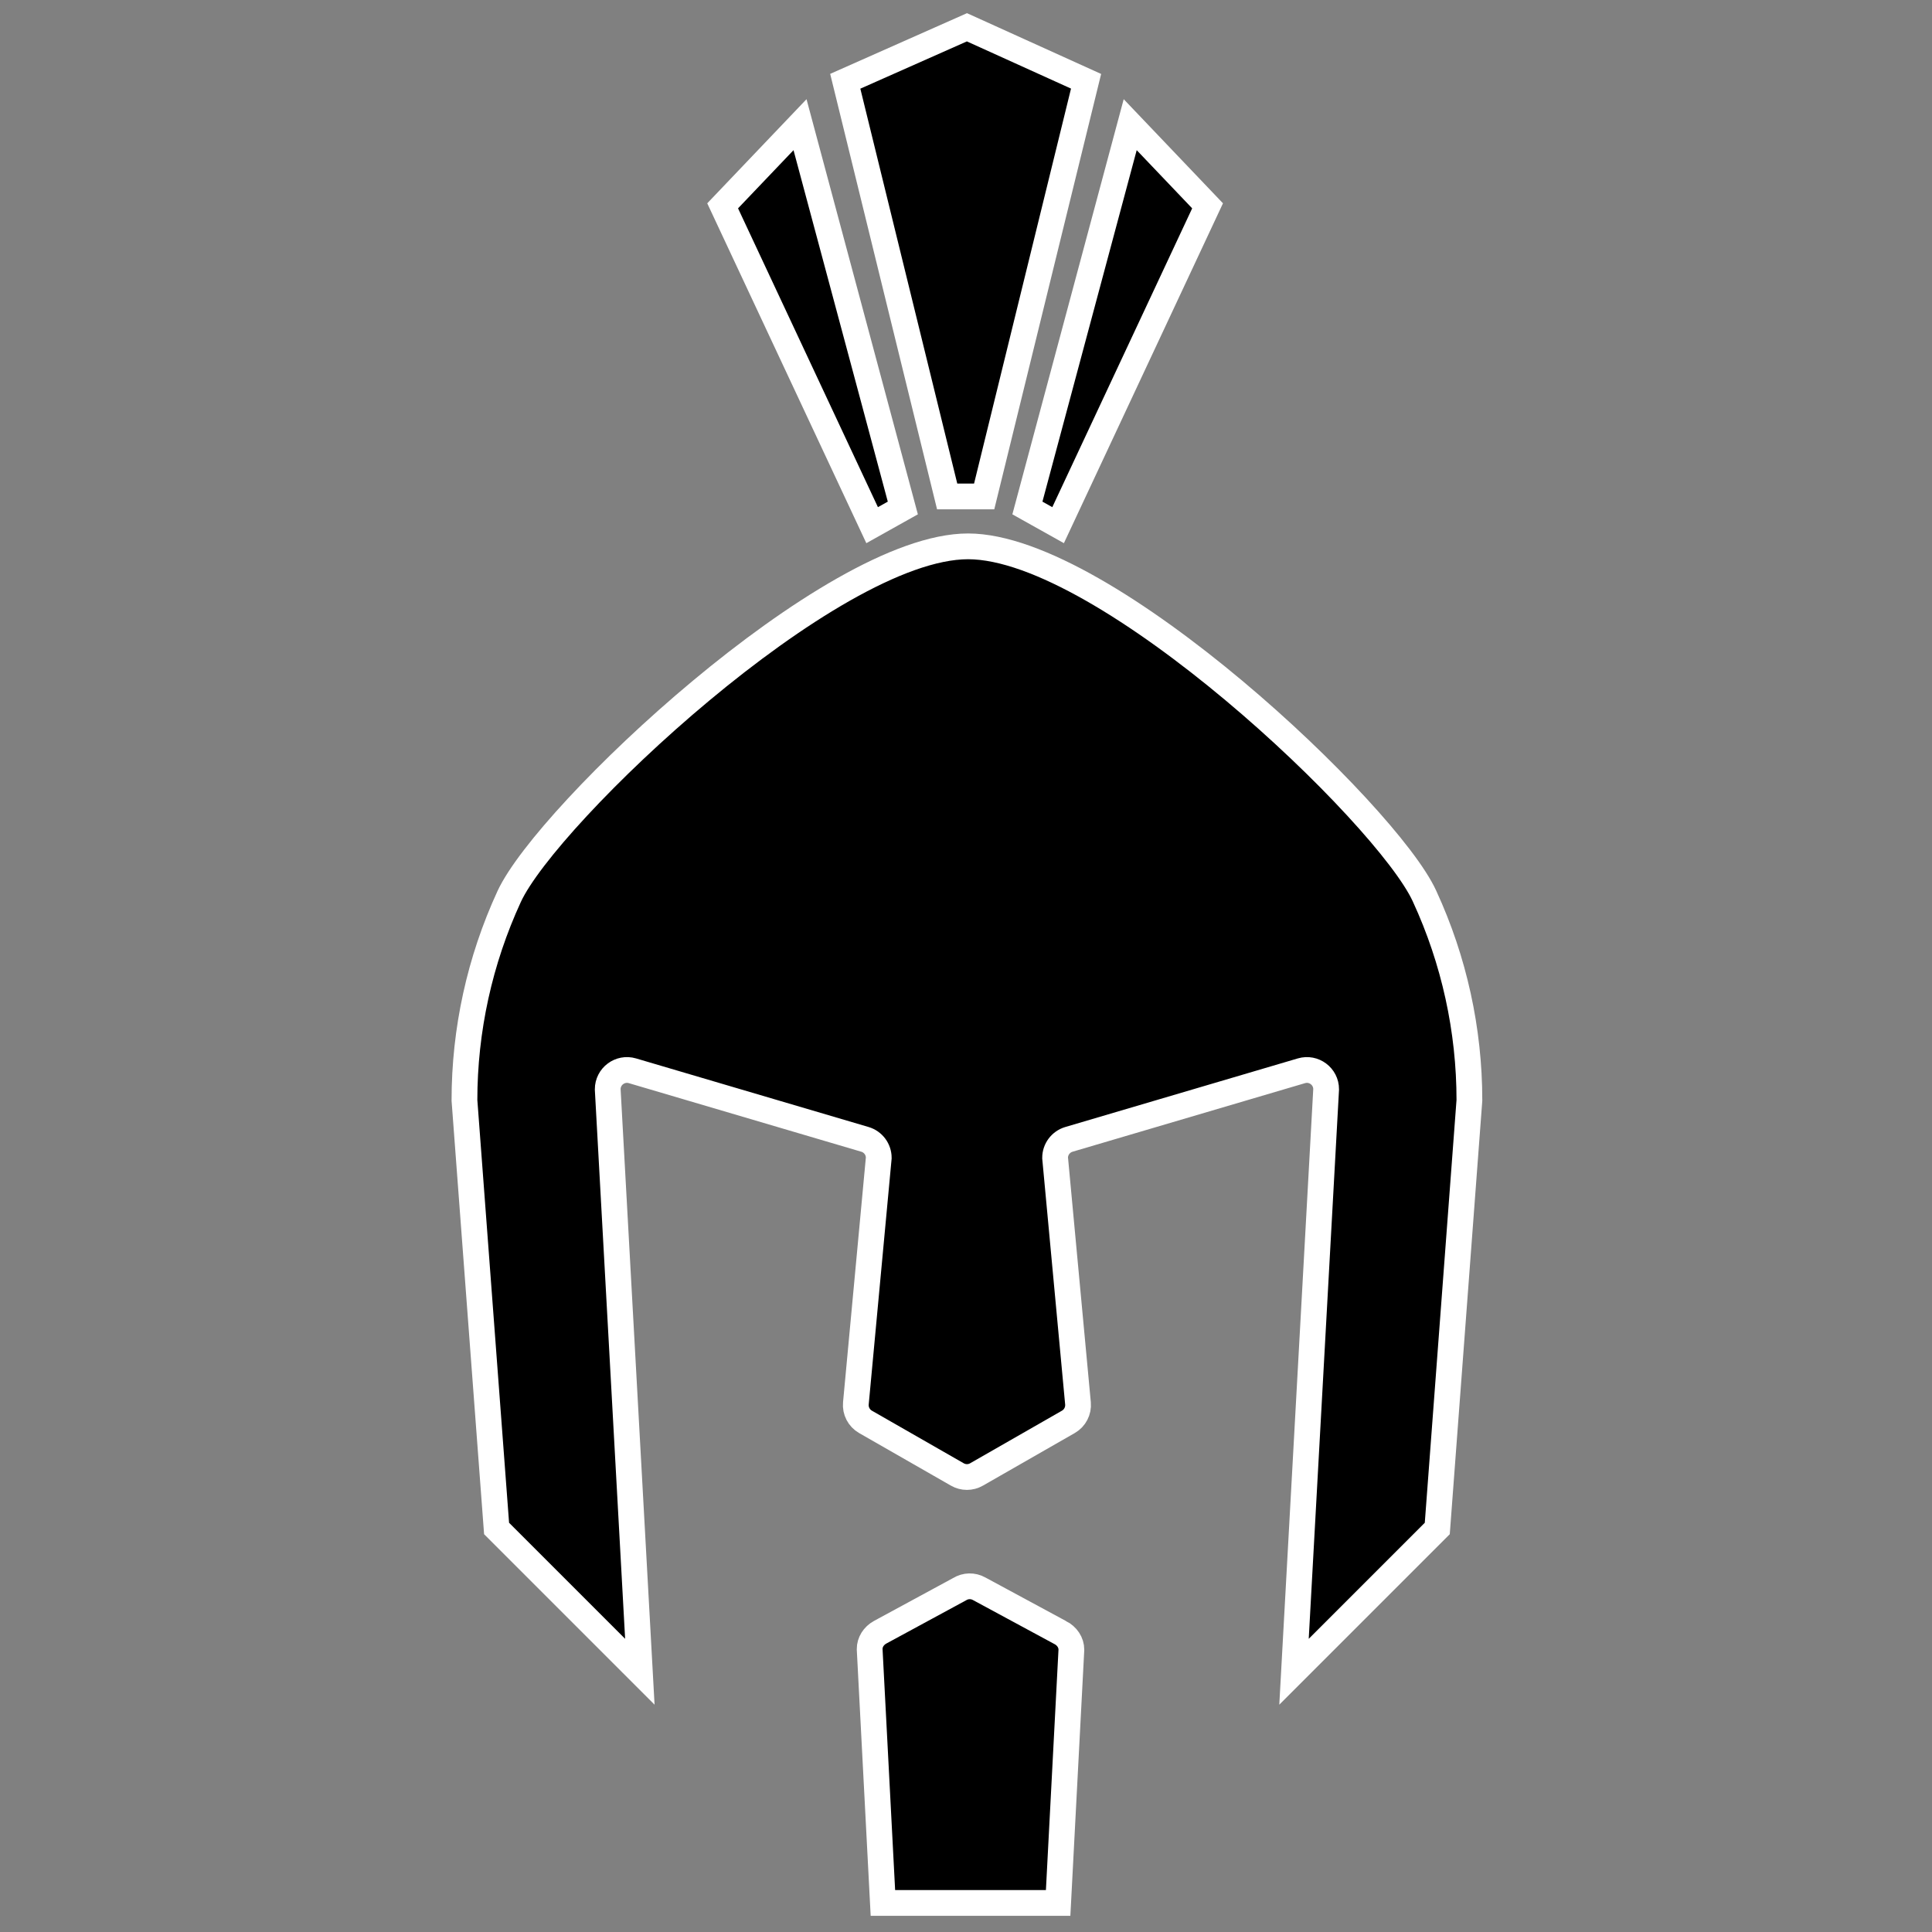 <svg
viewBox="0 0 1500 1500"
version="1.1"
id="svg5"
xmlns="http://www.w3.org/2000/svg">
<rect x="0" y="0" width="1500" height="1500" fill="#808080" stroke="none"/>
<g
transform="matrix(1.334,0,0,1.334,7851.779,2329.118)"
id="g5">
<g
transform="matrix(1,0,0,1,-5615.576,-1730.085)"
id="g4">
<polygon
points="221.63,31.42 280.94,273.05 291.71,273.05 302.48,273.05 361.79,31.42 292.45,0"
fill="#000000"
stroke="#ffffff"
stroke-width="7.497"
id="polygon1"
style="stroke-width:14.994;stroke-dasharray:none" />
<polygon
points="345.51,289.77 432.5,103.91 387.47,56.68 327.64,279.77"
fill="#000000"
stroke="#ffffff"
stroke-width="7.497"
id="polygon2"
style="stroke-width:14.994;stroke-dasharray:none" />
<polygon
points="255.14,279.77 195.3,56.68 150.27,103.91 237.27,289.77"
fill="#000000"
stroke="#ffffff"
stroke-width="7.497"
id="polygon3"
style="stroke-width:14.994;stroke-dasharray:none" />
<path
d="m 558.88,505.91 -0.2,-0.43 C 536.79,457.99 373.38,302.1 293.1,302.1 212.82,302.1 48.03,458.15 26.02,505.91 v 0 C 8.88,543.1 0,583.56 0,624.51 l 18.7,249.2 83.38,83.38 -18.7,-339.01 c 0,-7.49 7.21,-12.88 14.39,-10.76 l 135.32,39.92 c 4.77,1.41 8.04,5.79 8.04,10.76 l -13.32,142.87 c -0.41,4.38 1.78,8.59 5.6,10.78 l 53.46,30.62 c 3.45,1.98 7.7,1.98 11.15,0 l 53.46,-30.62 c 3.82,-2.19 6,-6.4 5.6,-10.78 L 343.76,658 c 0,-4.97 3.28,-9.35 8.04,-10.76 l 135.32,-39.92 c 7.19,-2.12 14.39,3.27 14.39,10.76 l -18.7,339.01 83.38,-83.38 18.7,-249.2 c 0,-40.95 -8.88,-81.41 -26.02,-118.61 z"
fill="#000000"
stroke="#ffffff"
stroke-width="7.497"
id="path3"
style="stroke-width:14.994;stroke-dasharray:none" />
<path
d="m 346.59,934.19 -47.06,-25.42 c -3.56,-1.98 -7.91,-1.87 -11.37,0.27 l -46.23,25.06 c -3.8,2.1 -6.1,5.8 -6.1,9.79 l 7.71,147.75 h 101.99 l 7.71,-147.38 c 0,-4.18 -2.54,-8.04 -6.64,-10.07 z"
fill="#000000"
stroke="#ffffff"
stroke-width="7.497"
id="path4"
style="stroke-width:14.994;stroke-dasharray:none" />
</g>
</g>
</svg>
